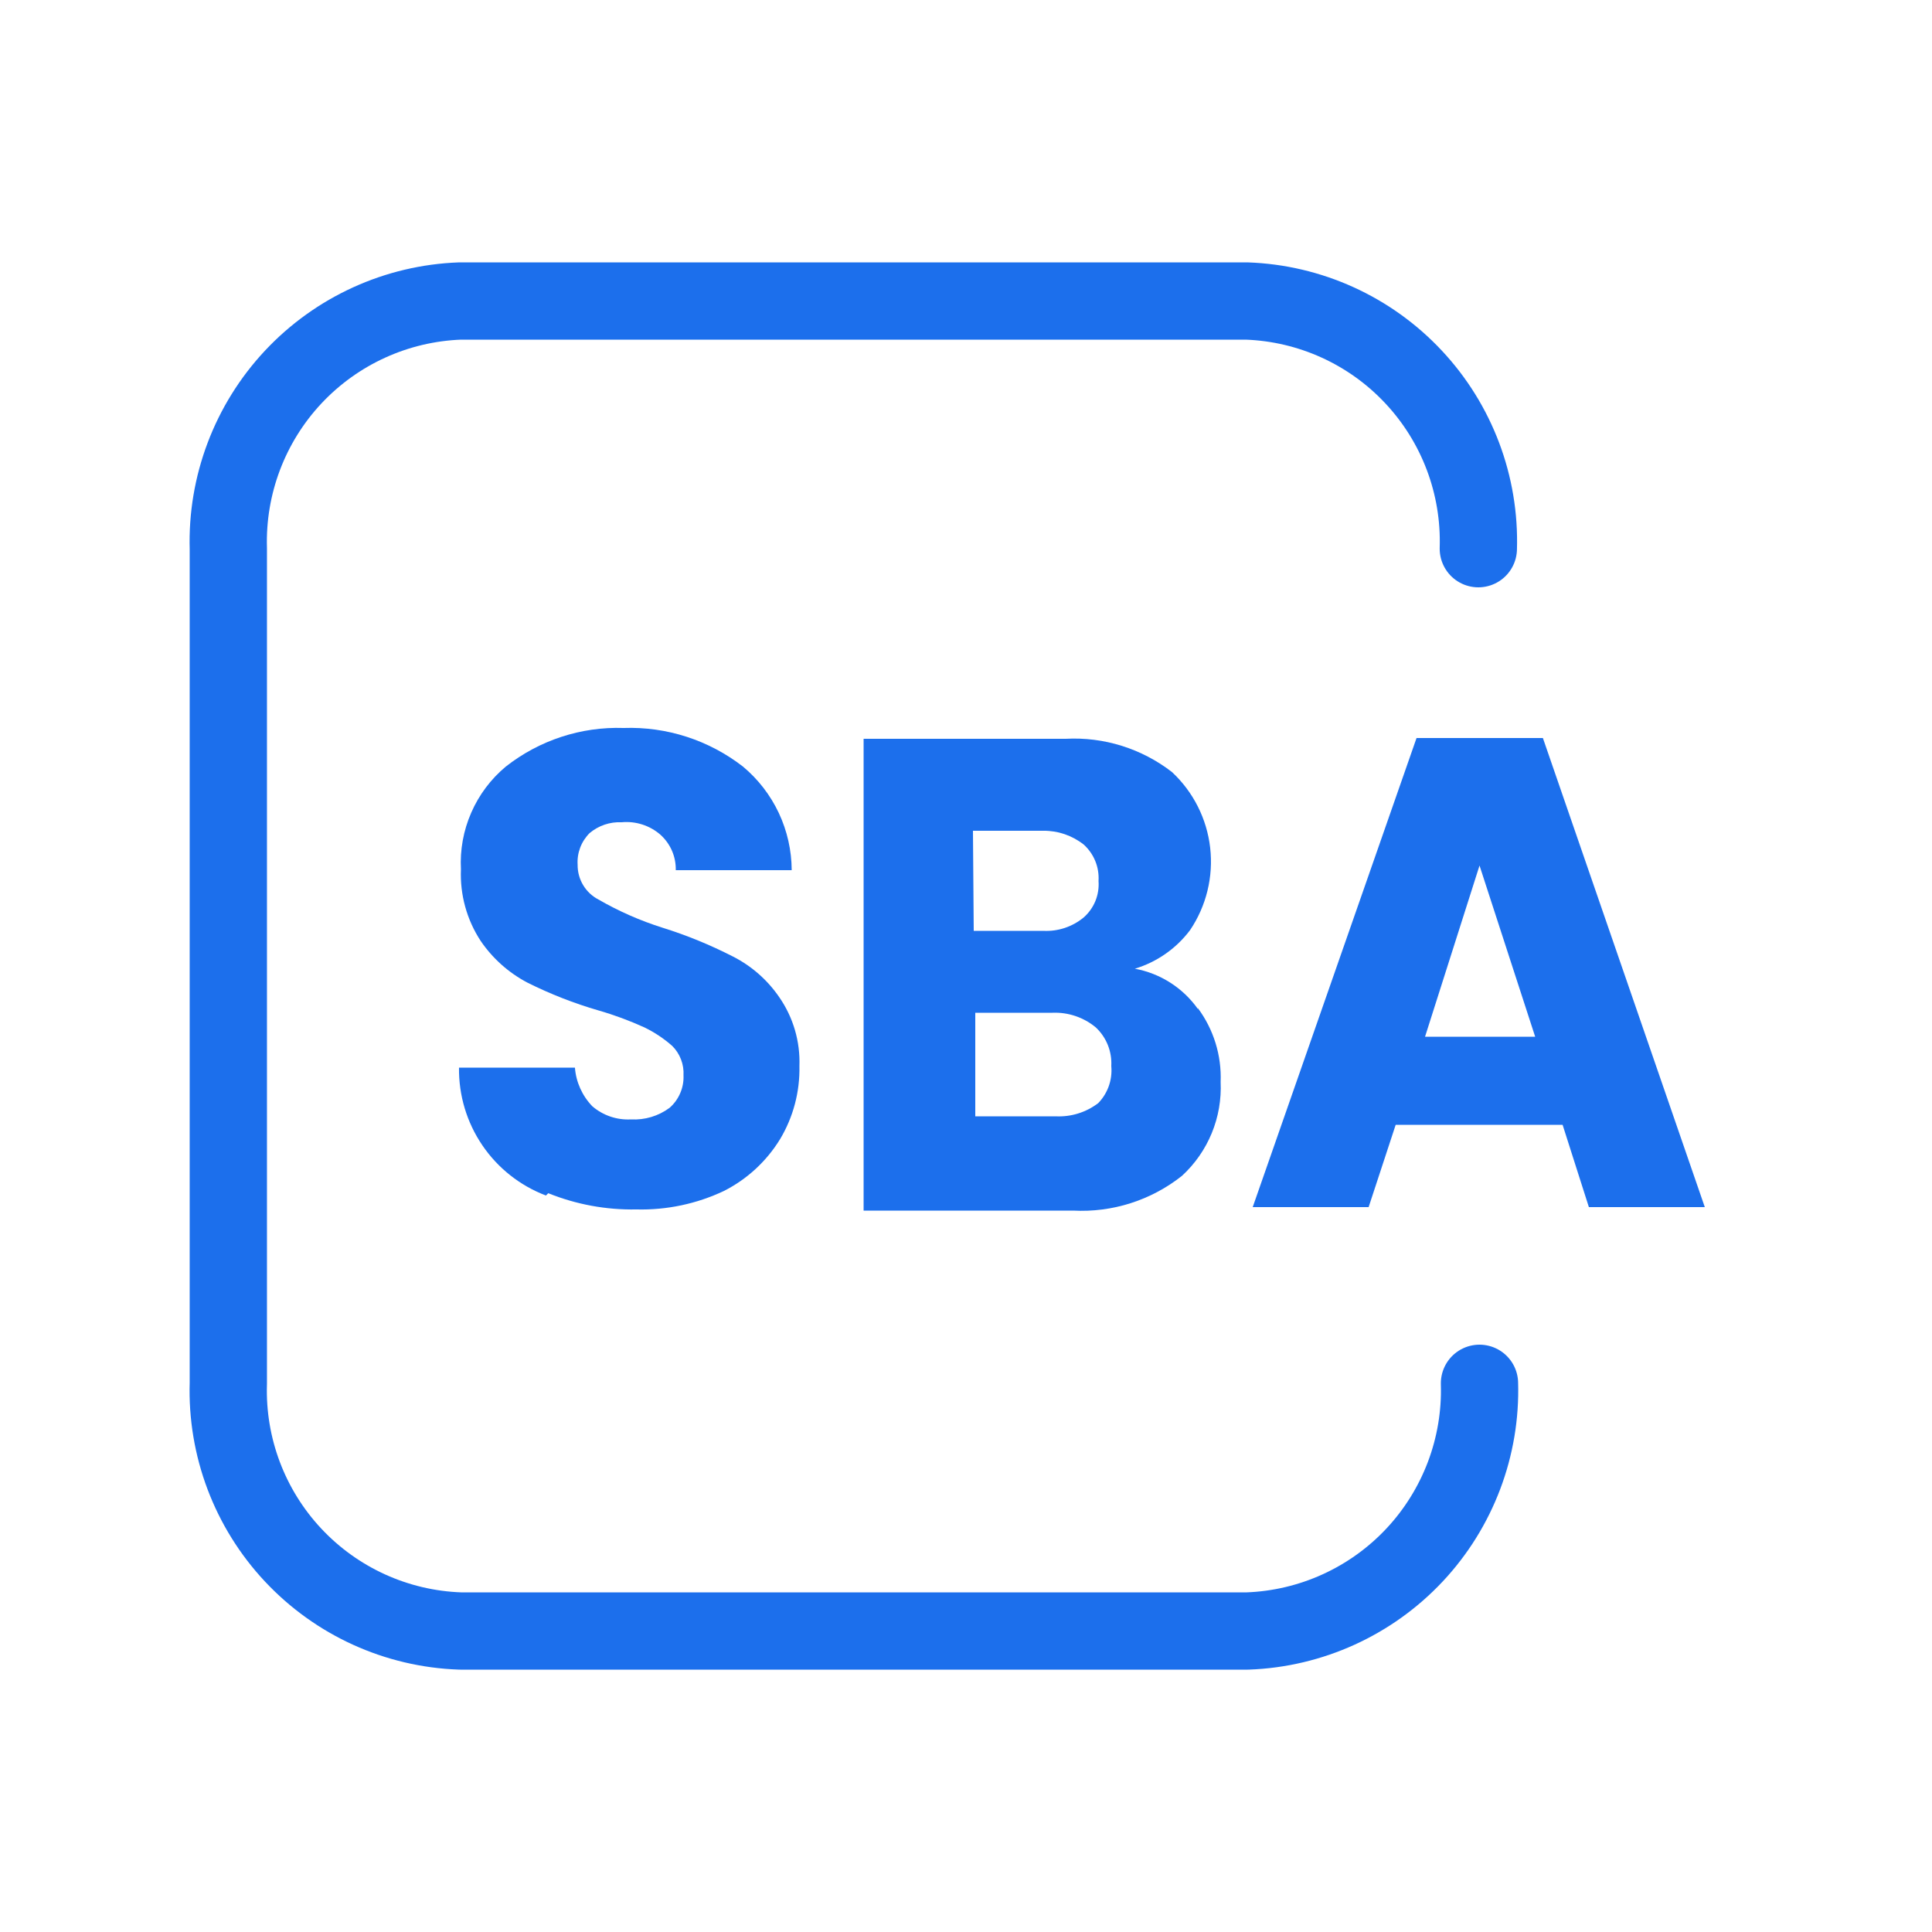 <svg xmlns="http://www.w3.org/2000/svg" width="50" height="50" viewBox="0 0 50 50" fill="none"><path d="M14.129 30.94C13.46 30.686 12.885 30.232 12.483 29.64C12.08 29.048 11.87 28.346 11.879 27.63H14.879C14.908 28.006 15.068 28.359 15.329 28.63C15.606 28.868 15.965 28.99 16.329 28.97C16.687 28.99 17.041 28.884 17.329 28.67C17.448 28.566 17.542 28.436 17.604 28.291C17.667 28.145 17.696 27.988 17.689 27.83C17.697 27.69 17.675 27.55 17.625 27.419C17.575 27.288 17.498 27.169 17.399 27.07C17.182 26.878 16.94 26.717 16.679 26.59C16.294 26.415 15.896 26.267 15.489 26.15C14.855 25.966 14.24 25.725 13.649 25.43C13.164 25.175 12.748 24.804 12.439 24.35C12.08 23.802 11.902 23.155 11.929 22.5C11.902 21.997 11.993 21.495 12.195 21.033C12.396 20.571 12.702 20.163 13.089 19.84C13.956 19.158 15.037 18.803 16.139 18.84C17.255 18.801 18.348 19.155 19.229 19.84C19.622 20.168 19.938 20.578 20.156 21.041C20.373 21.504 20.487 22.009 20.489 22.52H17.489C17.493 22.347 17.459 22.175 17.39 22.016C17.321 21.858 17.218 21.715 17.089 21.6C16.953 21.482 16.794 21.393 16.622 21.338C16.45 21.283 16.269 21.263 16.089 21.28C15.787 21.265 15.491 21.366 15.259 21.56C15.152 21.667 15.069 21.795 15.015 21.937C14.962 22.078 14.939 22.229 14.949 22.38C14.947 22.565 14.996 22.748 15.092 22.907C15.187 23.066 15.325 23.195 15.489 23.28C16.014 23.583 16.571 23.828 17.149 24.01C17.773 24.205 18.378 24.453 18.959 24.75C19.446 24.995 19.862 25.36 20.169 25.81C20.53 26.332 20.712 26.956 20.689 27.59C20.703 28.255 20.53 28.91 20.189 29.48C19.839 30.052 19.337 30.516 18.739 30.82C18.031 31.156 17.253 31.32 16.469 31.3C15.689 31.315 14.913 31.172 14.189 30.88L14.129 30.94Z" fill="#1C6FEC"></path><path d="M31 26.09C31.409 26.641 31.617 27.315 31.59 28C31.611 28.454 31.533 28.906 31.36 29.326C31.187 29.746 30.924 30.123 30.59 30.43C29.791 31.064 28.788 31.384 27.77 31.33H22.35V19.12H27.58C28.57 19.067 29.546 19.373 30.33 19.98C30.882 20.494 31.233 21.189 31.319 21.938C31.405 22.688 31.221 23.444 30.8 24.07C30.442 24.547 29.941 24.898 29.37 25.07C30.028 25.191 30.612 25.564 31 26.11V26.09ZM25.2 24.09H27C27.381 24.11 27.756 23.985 28.05 23.74C28.181 23.623 28.284 23.478 28.35 23.315C28.416 23.152 28.443 22.976 28.43 22.8C28.441 22.625 28.413 22.45 28.347 22.287C28.281 22.124 28.179 21.978 28.05 21.86C27.751 21.623 27.381 21.496 27 21.5H25.18L25.2 24.09ZM28.38 28.59C28.515 28.464 28.62 28.308 28.686 28.134C28.752 27.961 28.777 27.775 28.76 27.59C28.77 27.404 28.74 27.218 28.671 27.046C28.602 26.873 28.495 26.717 28.36 26.59C28.046 26.329 27.647 26.194 27.24 26.21H25.24V28.89H27.32C27.715 28.91 28.104 28.79 28.42 28.55L28.38 28.59Z" fill="#1C6FEC"></path><path d="M40.44 29.11H36.12L35.42 31.24H32.42L36.66 19.1H39.93L44.12 31.24H41.12L40.44 29.11ZM39.73 26.83L38.29 22.4L36.88 26.83H39.73Z" fill="#1C6FEC"></path><path d="M38.289 35.8C38.338 37.444 37.734 39.041 36.61 40.242C35.486 41.442 33.933 42.15 32.289 42.21H11.909C10.265 42.153 8.71 41.446 7.585 40.244C6.461 39.043 5.858 37.445 5.909 35.8V14.2C5.861 12.556 6.464 10.959 7.588 9.758C8.712 8.558 10.265 7.85 11.909 7.79H32.259C33.904 7.847 35.459 8.554 36.583 9.756C37.708 10.957 38.31 12.555 38.259 14.2" stroke="#1C6FEC" stroke-width="2" stroke-linecap="round" stroke-linejoin="round"></path></svg>